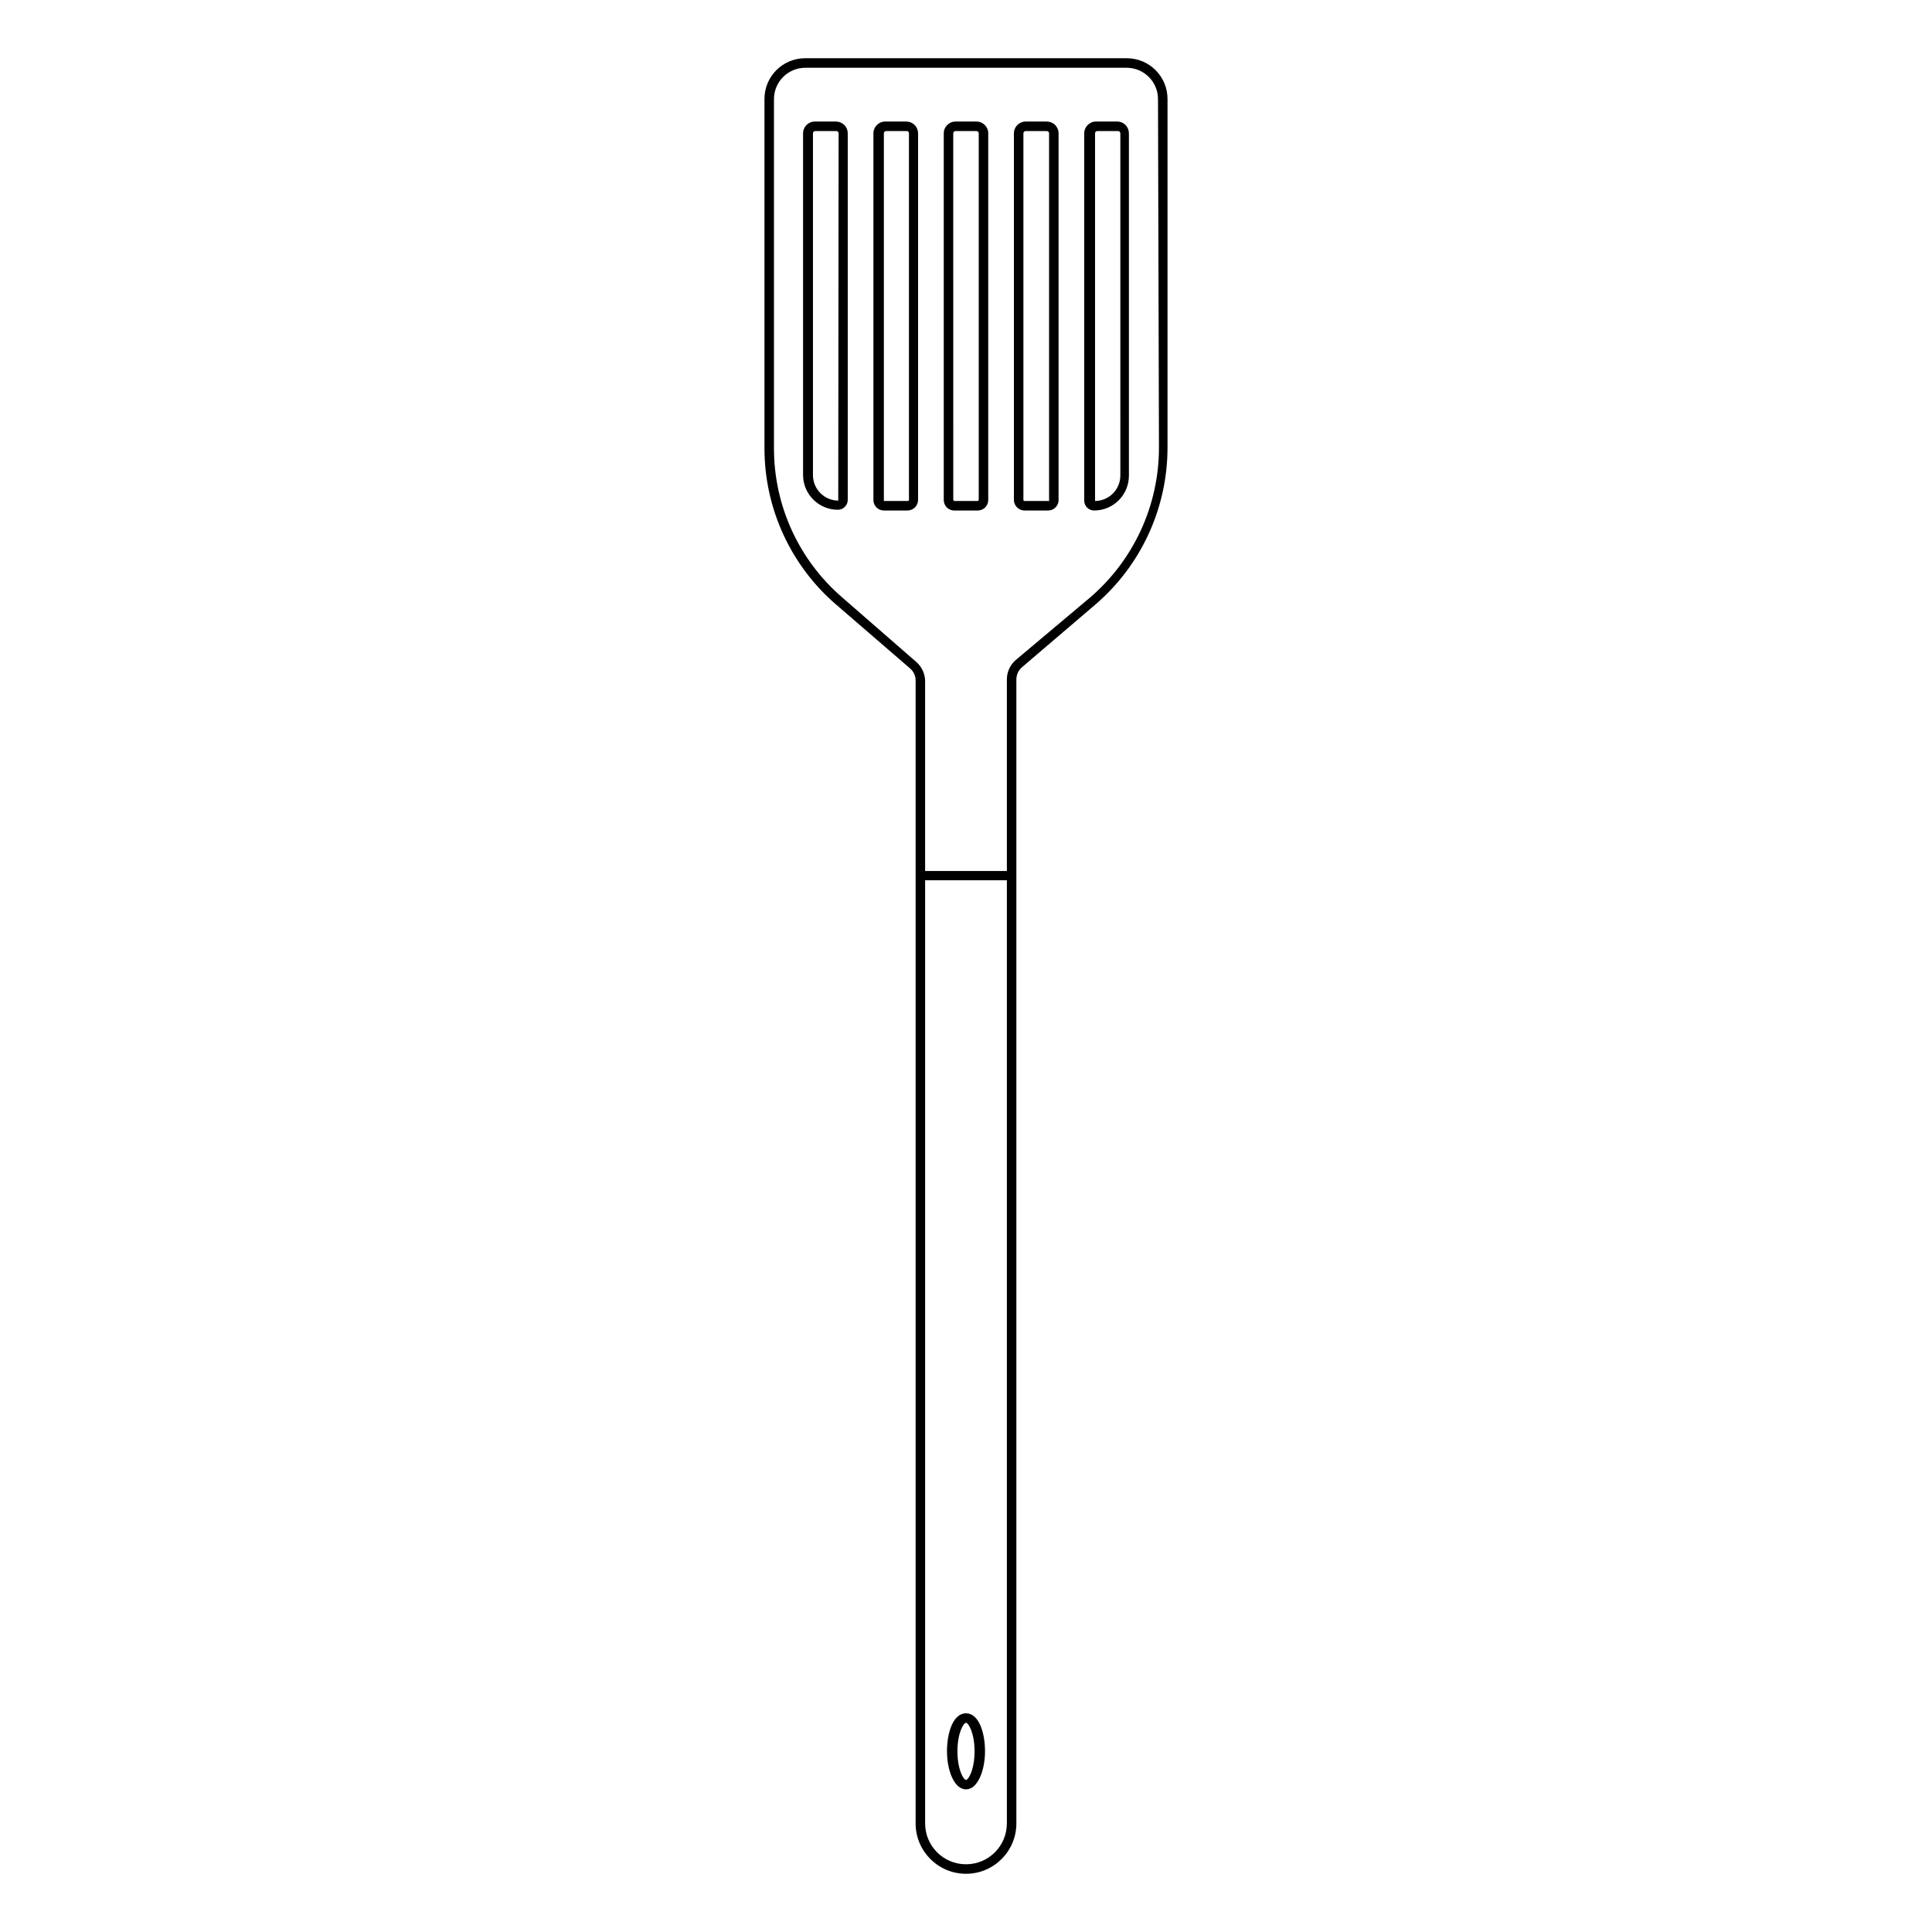 <?xml version="1.0" encoding="UTF-8"?>
<!-- Uploaded to: SVG Repo, www.svgrepo.com, Generator: SVG Repo Mixer Tools -->
<svg fill="#000000" width="800px" height="800px" version="1.1" viewBox="144 144 512 512" xmlns="http://www.w3.org/2000/svg">
 <g>
  <path d="m440.3 176.21h-5.844c-1.727 0-3.125 1.398-3.125 3.121v97.336c0 0.695 0.277 1.363 0.766 1.855 0.492 0.488 1.16 0.766 1.855 0.766 5.09 0 9.219-4.129 9.219-9.219v-90.738c0.004-1.629-1.246-2.992-2.871-3.121zm0.605 93.859h-0.004c-0.027 3.688-3.012 6.672-6.699 6.699v-97.438c0-0.332 0.27-0.602 0.605-0.602h5.492c0.16 0 0.312 0.062 0.426 0.176 0.113 0.113 0.176 0.266 0.176 0.426z"/>
  <path d="m402.77 176.21h-5.543c-1.723 0-3.121 1.398-3.121 3.121v97.188c0 1.531 1.238 2.769 2.769 2.769h6.246c1.531 0 2.773-1.238 2.773-2.769v-97.188c0-1.723-1.398-3.121-3.125-3.121zm0.605 100.31-0.25 0.25h-6.25l-0.25-0.25-0.004-97.188c0-0.332 0.273-0.602 0.605-0.602h5.543c0.16 0 0.312 0.062 0.426 0.176 0.113 0.113 0.18 0.266 0.18 0.426z"/>
  <path d="m384.18 176.21h-5.594c-1.723 0-3.121 1.398-3.121 3.121v97.188c0 1.531 1.238 2.769 2.769 2.769h6.246c1.539 0 2.793-1.23 2.82-2.769v-97.188c0-0.828-0.328-1.621-0.914-2.207-0.586-0.586-1.379-0.914-2.207-0.914zm0.703 100.31c-0.023 0.145-0.152 0.254-0.301 0.25h-6.348c-0.047-0.078-0.047-0.172 0-0.25v-97.188c0-0.332 0.27-0.602 0.605-0.602h5.594-0.004c0.273 0.07 0.465 0.32 0.453 0.602z"/>
  <path d="m421.41 176.21h-5.594c-1.723 0-3.121 1.398-3.121 3.121v97.188c0.027 1.539 1.281 2.769 2.82 2.769h6.246c1.531 0 2.773-1.238 2.773-2.769v-97.188c0-0.828-0.332-1.621-0.914-2.207-0.586-0.586-1.383-0.914-2.211-0.914zm0.605 100.31c0.043 0.078 0.043 0.172 0 0.25h-6.5c-0.148 0.004-0.277-0.105-0.301-0.25v-97.188c0-0.332 0.27-0.602 0.602-0.602h5.594c0.16 0 0.312 0.062 0.43 0.176 0.113 0.113 0.176 0.266 0.176 0.426z"/>
  <path d="m365.54 176.21h-5.594c-1.727 0-3.125 1.398-3.125 3.121v90.688c0.086 5.031 4.188 9.07 9.223 9.07 0.695 0 1.359-0.277 1.852-0.77 0.492-0.492 0.766-1.156 0.766-1.852v-97.137c0-0.828-0.328-1.621-0.914-2.207-0.586-0.586-1.379-0.914-2.207-0.914zm0.605 100.46-0.004-0.004c-3.688-0.027-6.672-3.008-6.699-6.699v-90.637c0-0.332 0.27-0.602 0.605-0.602h5.594c0.16 0 0.312 0.062 0.426 0.176 0.113 0.113 0.176 0.266 0.176 0.426z"/>
  <path d="m400 618.2c3.125 0 5.039-5.039 5.039-10.078 0-5.039-1.664-10.078-5.039-10.078s-5.039 5.039-5.039 10.078c0 5.039 1.914 10.078 5.039 10.078zm0-17.633c0.656 0 2.266 2.672 2.266 7.559s-1.613 7.559-2.266 7.559c-0.656 0-2.266-2.672-2.266-7.559-0.004-4.891 1.609-7.559 2.266-7.559z"/>
  <path d="m442.62 159.43h-85.246c-5.953 0-10.781 4.828-10.781 10.781v92.602c0 15.934 6.957 31.078 19.047 41.461l19.496 16.828c0.957 0.797 1.512 1.977 1.512 3.227v302.89c0 7.375 5.977 13.352 13.352 13.352 7.371 0 13.348-5.977 13.348-13.352v-303.19c0.012-1.242 0.566-2.418 1.512-3.223l19.348-16.527c12.184-10.414 19.195-25.637 19.195-41.664v-92.398c0-5.953-4.828-10.781-10.781-10.781zm-31.789 467.79c0 5.984-4.852 10.832-10.832 10.832-5.984 0-10.832-4.848-10.832-10.832v-249.94h21.664zm40.305-364.55c-0.008 15.293-6.707 29.82-18.34 39.75l-19.598 16.477c-1.473 1.262-2.336 3.098-2.367 5.035v50.887h-21.664v-50.383c-0.035-1.938-0.898-3.773-2.371-5.035l-19.547-17.031c-11.523-9.906-18.148-24.352-18.137-39.547v-92.602c0.027-4.551 3.711-8.234 8.262-8.262h85.246c4.551 0.027 8.234 3.711 8.262 8.262z"/>
 </g>
</svg>